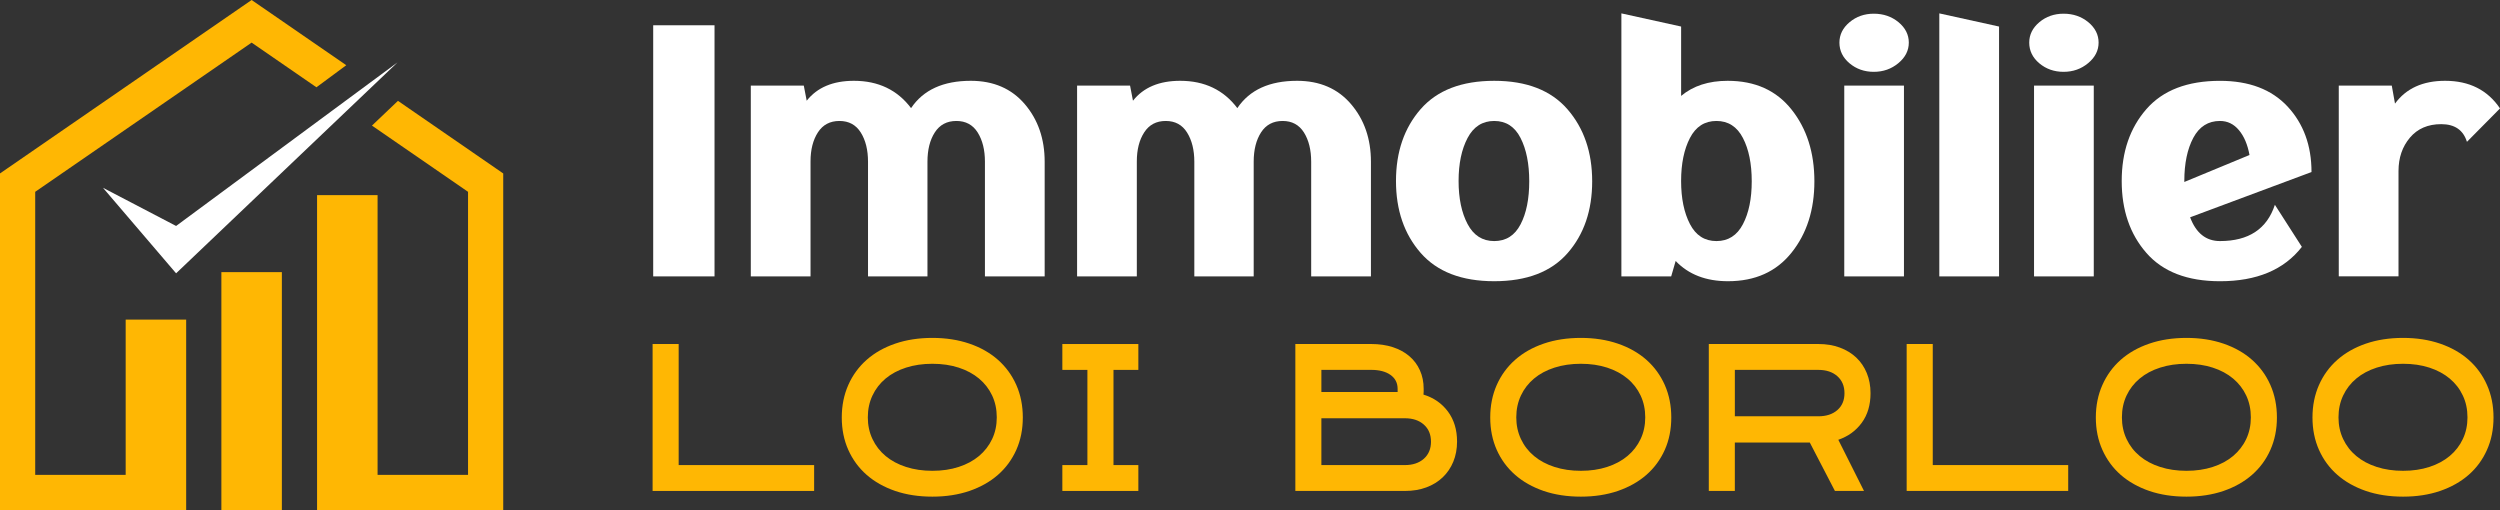 <?xml version="1.0" encoding="utf-8"?>
<!-- Generator: Adobe Illustrator 16.0.0, SVG Export Plug-In . SVG Version: 6.00 Build 0)  -->
<!DOCTYPE svg PUBLIC "-//W3C//DTD SVG 1.1//EN" "http://www.w3.org/Graphics/SVG/1.1/DTD/svg11.dtd">
<svg version="1.1" id="Calque_1" xmlns="http://www.w3.org/2000/svg" xmlns:xlink="http://www.w3.org/1999/xlink" x="0px" y="0px"
	 width="232.571px" height="47.449px" viewBox="0 0 232.571 47.449" enable-background="new 0 0 232.571 47.449"
	 xml:space="preserve">
<rect x="0" y="0" width="232.571" height="47.449" fill="#333333" stroke="none"/>
<g>
	<g>
		<path fill="#FFB703" d="M20.594,25.313h5.627v18.861v3.274h-5.627v-3.274 M29.497,18.152h5.629v26.023h8.415V17.844l-8.938-6.16
			l2.418-2.302l9.084,6.264l0.709,0.489v0.853v30.462H35.125h-5.629v-3.274V18.152z M24.335,0.639l7.878,5.428L29.437,8.12
			l-6.029-4.156L3.275,17.844v26.331h8.416V29.729h5.628v14.446v3.274h-5.628H0V16.987v-0.853l0.71-0.489L22.48,0.639L23.407,0
			L24.335,0.639z"/>
		<polygon fill-rule="evenodd" clip-rule="evenodd" fill="#FFFFFF" points="36.98,5.805 16.382,21.021 9.58,17.47 16.382,25.426 		
			"/>
	</g>
	<g>
		<g>
			<path fill="#FFB703" d="M75.737,45.672H60.71V32.003h2.425v11.263h12.602V45.672z"/>
			<path fill="#FFB703" d="M86.74,46.202c-1.274,0-2.428-0.177-3.462-0.53c-1.036-0.357-1.92-0.855-2.655-1.498
				c-0.734-0.644-1.304-1.418-1.708-2.324c-0.404-0.905-0.606-1.91-0.606-3.013c0-1.102,0.202-2.108,0.606-3.022
				c0.403-0.912,0.974-1.691,1.708-2.342c0.735-0.648,1.619-1.15,2.655-1.505c1.034-0.355,2.188-0.534,3.462-0.534
				c1.261,0,2.409,0.179,3.445,0.534c1.034,0.354,1.919,0.856,2.653,1.505c0.736,0.65,1.304,1.43,1.709,2.342
				c0.403,0.914,0.604,1.921,0.604,3.022c0,1.103-0.201,2.107-0.604,3.013c-0.406,0.906-0.973,1.681-1.709,2.324
				c-0.734,0.643-1.62,1.141-2.653,1.498C89.148,46.025,88,46.202,86.74,46.202z M86.74,33.842c-0.894,0-1.711,0.119-2.452,0.357
				s-1.374,0.576-1.901,1.016c-0.526,0.44-0.934,0.966-1.221,1.578c-0.289,0.612-0.434,1.288-0.434,2.035
				c0,0.733,0.145,1.406,0.434,2.016c0.288,0.612,0.695,1.138,1.221,1.579c0.527,0.438,1.161,0.778,1.901,1.016
				c0.741,0.24,1.558,0.359,2.452,0.359s1.708-0.119,2.442-0.359c0.735-0.237,1.367-0.577,1.893-1.016
				c0.525-0.441,0.933-0.967,1.222-1.579c0.288-0.609,0.431-1.282,0.431-2.016c0-0.747-0.143-1.423-0.431-2.035
				c-0.289-0.612-0.696-1.138-1.222-1.578c-0.526-0.439-1.158-0.777-1.893-1.016C88.448,33.961,87.634,33.842,86.74,33.842z"/>
			<path fill="#FFB703" d="M105.899,45.672h-7.071v-2.406h2.331v-8.856h-2.331v-2.406h7.071v2.406h-2.313v8.856h2.313V45.672z"/>
			<path fill="#FFB703" d="M120.504,45.672V32.003h7.07c0.736,0,1.402,0.099,2.002,0.294c0.6,0.196,1.111,0.476,1.533,0.838
				c0.424,0.359,0.752,0.798,0.982,1.313c0.234,0.515,0.35,1.089,0.35,1.728c0,0.084,0,0.171,0,0.256
				c0,0.086-0.004,0.179-0.018,0.276c0.955,0.292,1.713,0.819,2.279,1.58c0.561,0.759,0.846,1.688,0.846,2.791
				c0,0.687-0.119,1.311-0.35,1.874c-0.232,0.563-0.561,1.047-0.982,1.45c-0.424,0.405-0.932,0.718-1.525,0.938
				c-0.596,0.221-1.26,0.332-1.992,0.332H120.504z M130.018,36.467v-0.292c0-0.552-0.221-0.983-0.662-1.297
				c-0.441-0.312-1.037-0.469-1.787-0.469h-4.643v2.058H130.018z M122.926,43.266h7.768c0.736,0,1.324-0.198,1.766-0.591
				c0.443-0.394,0.662-0.924,0.662-1.588s-0.219-1.192-0.662-1.586c-0.441-0.394-1.029-0.591-1.766-0.591h-7.768V43.266z"/>
			<path fill="#FFB703" d="M147.067,46.202c-1.275,0-2.43-0.177-3.465-0.53c-1.033-0.357-1.92-0.855-2.652-1.498
				c-0.734-0.644-1.307-1.418-1.711-2.324c-0.402-0.905-0.605-1.91-0.605-3.013c0-1.102,0.203-2.108,0.605-3.022
				c0.404-0.912,0.977-1.691,1.711-2.342c0.732-0.648,1.619-1.15,2.652-1.505c1.035-0.355,2.189-0.534,3.465-0.534
				c1.258,0,2.406,0.179,3.441,0.534c1.033,0.354,1.92,0.856,2.656,1.505c0.734,0.65,1.303,1.43,1.709,2.342
				c0.402,0.914,0.604,1.921,0.604,3.022c0,1.103-0.201,2.107-0.604,3.013c-0.406,0.906-0.975,1.681-1.709,2.324
				c-0.736,0.643-1.623,1.141-2.656,1.498C149.473,46.025,148.325,46.202,147.067,46.202z M147.067,33.842
				c-0.896,0-1.713,0.119-2.455,0.357c-0.74,0.238-1.375,0.576-1.9,1.016c-0.527,0.44-0.934,0.966-1.221,1.578
				s-0.434,1.288-0.434,2.035c0,0.733,0.146,1.406,0.434,2.016c0.287,0.612,0.693,1.138,1.221,1.579
				c0.525,0.438,1.16,0.778,1.9,1.016c0.742,0.24,1.559,0.359,2.455,0.359c0.893,0,1.705-0.119,2.441-0.359
				c0.734-0.237,1.365-0.577,1.891-1.016c0.529-0.441,0.934-0.967,1.223-1.579c0.287-0.609,0.432-1.282,0.432-2.016
				c0-0.747-0.145-1.423-0.432-2.035c-0.289-0.612-0.693-1.138-1.223-1.578c-0.525-0.439-1.156-0.777-1.891-1.016
				C148.772,33.961,147.959,33.842,147.067,33.842z"/>
			<path fill="#FFB703" d="M161.391,45.672h-2.424V32.003h10.195c0.736,0,1.4,0.11,1.994,0.331c0.594,0.22,1.102,0.529,1.525,0.927
				c0.422,0.398,0.75,0.881,0.982,1.443c0.232,0.564,0.35,1.187,0.35,1.873c0,1.09-0.271,2.006-0.811,2.747
				c-0.537,0.741-1.266,1.27-2.186,1.589l2.389,4.759h-2.705l-2.336-4.501h-6.975V45.672z M161.391,38.727h7.768
				c0.736,0,1.324-0.192,1.768-0.578c0.441-0.387,0.662-0.908,0.662-1.571c0-0.66-0.221-1.188-0.662-1.58
				c-0.443-0.392-1.031-0.588-1.768-0.588h-7.768V38.727z"/>
			<path fill="#FFB703" d="M192.401,45.672h-15.027V32.003h2.428v11.263h12.6V45.672z"/>
			<path fill="#FFB703" d="M203.405,46.202c-1.273,0-2.428-0.177-3.461-0.53c-1.037-0.357-1.92-0.855-2.658-1.498
				c-0.732-0.644-1.301-1.418-1.705-2.324c-0.406-0.905-0.609-1.91-0.609-3.013c0-1.102,0.203-2.108,0.609-3.022
				c0.404-0.912,0.973-1.691,1.705-2.342c0.738-0.648,1.621-1.15,2.658-1.505c1.033-0.355,2.188-0.534,3.461-0.534
				c1.262,0,2.41,0.179,3.445,0.534c1.033,0.354,1.92,0.856,2.652,1.505c0.736,0.65,1.307,1.43,1.709,2.342
				c0.404,0.914,0.607,1.921,0.607,3.022c0,1.103-0.203,2.107-0.607,3.013c-0.402,0.906-0.973,1.681-1.709,2.324
				c-0.732,0.643-1.619,1.141-2.652,1.498C205.815,46.025,204.667,46.202,203.405,46.202z M203.405,33.842
				c-0.895,0-1.713,0.119-2.451,0.357c-0.742,0.238-1.377,0.576-1.9,1.016c-0.529,0.44-0.934,0.966-1.223,1.578
				s-0.432,1.288-0.432,2.035c0,0.733,0.143,1.406,0.432,2.016c0.289,0.612,0.693,1.138,1.223,1.579
				c0.523,0.438,1.158,0.778,1.9,1.016c0.738,0.24,1.557,0.359,2.451,0.359c0.893,0,1.709-0.119,2.443-0.359
				c0.736-0.237,1.367-0.577,1.893-1.016c0.523-0.441,0.934-0.967,1.221-1.579c0.287-0.609,0.43-1.282,0.43-2.016
				c0-0.747-0.143-1.423-0.43-2.035s-0.697-1.138-1.221-1.578c-0.525-0.439-1.156-0.777-1.893-1.016
				C205.114,33.961,204.297,33.842,203.405,33.842z"/>
			<path fill="#FFB703" d="M223.555,46.202c-1.273,0-2.426-0.177-3.461-0.53c-1.035-0.357-1.92-0.855-2.654-1.498
				c-0.736-0.644-1.305-1.418-1.709-2.324c-0.402-0.905-0.605-1.91-0.605-3.013c0-1.102,0.203-2.108,0.605-3.022
				c0.404-0.912,0.973-1.691,1.709-2.342c0.734-0.648,1.619-1.15,2.654-1.505c1.035-0.355,2.188-0.534,3.461-0.534
				c1.262,0,2.41,0.179,3.445,0.534c1.033,0.354,1.92,0.856,2.656,1.505c0.734,0.65,1.303,1.43,1.705,2.342
				c0.406,0.914,0.607,1.921,0.607,3.022c0,1.103-0.201,2.107-0.607,3.013c-0.402,0.906-0.971,1.681-1.705,2.324
				c-0.736,0.643-1.623,1.141-2.656,1.498C225.965,46.025,224.817,46.202,223.555,46.202z M223.555,33.842
				c-0.895,0-1.711,0.119-2.451,0.357c-0.742,0.238-1.375,0.576-1.9,1.016c-0.529,0.44-0.934,0.966-1.223,1.578
				s-0.434,1.288-0.434,2.035c0,0.733,0.145,1.406,0.434,2.016c0.289,0.612,0.693,1.138,1.223,1.579
				c0.525,0.438,1.158,0.778,1.9,1.016c0.74,0.24,1.557,0.359,2.451,0.359c0.896,0,1.709-0.119,2.445-0.359
				c0.732-0.237,1.365-0.577,1.891-1.016c0.527-0.441,0.934-0.967,1.221-1.579c0.291-0.609,0.434-1.282,0.434-2.016
				c0-0.747-0.143-1.423-0.434-2.035c-0.287-0.612-0.693-1.138-1.221-1.578c-0.525-0.439-1.158-0.777-1.891-1.016
				C225.264,33.961,224.452,33.842,223.555,33.842z"/>
		</g>
		<g>
			<path fill="#FFFFFF" d="M60.766,2.351h5.705v23.361h-5.705V2.351z"/>
			<path fill="#FFFFFF" d="M69.847,7.966h4.929l0.27,1.404c0.975-1.234,2.439-1.853,4.391-1.853c2.271,0,4.044,0.848,5.318,2.541
				c1.136-1.693,2.987-2.541,5.557-2.541c2.111,0,3.784,0.723,5.019,2.167c1.234,1.443,1.853,3.231,1.853,5.363v10.664h-5.557
				V15.047c0-1.096-0.225-2.002-0.673-2.719c-0.448-0.716-1.11-1.075-1.985-1.075c-0.877,0-1.545,0.354-2.002,1.059
				c-0.459,0.708-0.687,1.62-0.687,2.735v10.664H80.75V15.047c0-1.096-0.224-2.002-0.673-2.719c-0.448-0.716-1.11-1.075-1.986-1.075
				s-1.543,0.354-2.001,1.059c-0.458,0.708-0.688,1.609-0.688,2.704v10.695h-5.556V7.966z"/>
			<path fill="#FFFFFF" d="M100.198,7.966h4.93l0.27,1.404c0.975-1.234,2.438-1.853,4.391-1.853c2.271,0,4.043,0.848,5.318,2.541
				c1.135-1.693,2.988-2.541,5.557-2.541c2.109,0,3.783,0.723,5.018,2.167c1.234,1.443,1.854,3.231,1.854,5.363v10.664h-5.559
				V15.047c0-1.096-0.223-2.002-0.67-2.719c-0.451-0.716-1.111-1.075-1.988-1.075c-0.875,0-1.545,0.354-2.002,1.059
				c-0.457,0.708-0.688,1.62-0.688,2.735v10.664h-5.523V15.047c0-1.096-0.227-2.002-0.676-2.719
				c-0.445-0.716-1.109-1.075-1.984-1.075c-0.879,0-1.543,0.354-2,1.059c-0.461,0.708-0.689,1.609-0.689,2.704v10.695h-5.557V7.966z
				"/>
			<path fill="#FFFFFF" d="M145.817,10.162c1.533,1.763,2.301,4,2.301,6.707c0,2.709-0.762,4.935-2.287,6.677
				c-1.521,1.742-3.799,2.615-6.826,2.615s-5.307-0.878-6.84-2.63s-2.299-3.983-2.299-6.692c0-2.708,0.766-4.939,2.299-6.692
				s3.813-2.629,6.84-2.629C142.014,7.518,144.284,8.4,145.817,10.162z M141.454,20.872c0.541-1.035,0.809-2.369,0.809-4.003
				c0-1.633-0.268-2.978-0.809-4.033c-0.537-1.056-1.352-1.583-2.449-1.583c-1.094,0-1.92,0.527-2.479,1.583
				c-0.557,1.056-0.836,2.39-0.836,4.003s0.279,2.949,0.836,4.003c0.559,1.057,1.385,1.584,2.479,1.584
				C140.102,22.426,140.917,21.908,141.454,20.872z"/>
			<path fill="#FFFFFF" d="M168.79,16.869c0,2.648-0.705,4.86-2.123,6.632c-1.414,1.773-3.385,2.66-5.914,2.66
				c-2.049,0-3.674-0.628-4.869-1.883l-0.416,1.433h-4.633V1.245l5.557,1.224v6.454c1.115-0.936,2.559-1.405,4.332-1.405
				c2.549,0,4.529,0.892,5.943,2.675C168.084,11.975,168.79,14.201,168.79,16.869z M162.961,16.869c0-1.633-0.271-2.978-0.82-4.033
				c-0.547-1.056-1.369-1.583-2.463-1.583c-1.098,0-1.918,0.527-2.465,1.583s-0.822,2.39-0.822,4.003s0.275,2.949,0.822,4.003
				c0.547,1.057,1.367,1.584,2.465,1.584c1.094,0,1.916-0.523,2.463-1.569C162.69,19.812,162.961,18.482,162.961,16.869z"/>
			<path fill="#FFFFFF" d="M171.118,3.963c0-0.736,0.314-1.369,0.943-1.897c0.627-0.527,1.379-0.792,2.254-0.792
				c0.896,0,1.662,0.265,2.303,0.792c0.635,0.528,0.955,1.161,0.955,1.897c0,0.738-0.324,1.375-0.971,1.912
				c-0.648,0.538-1.41,0.807-2.287,0.807c-0.875,0-1.627-0.265-2.254-0.792C171.432,5.362,171.118,4.72,171.118,3.963z
				 M171.569,7.966h5.553v17.745h-5.553V7.966z"/>
			<path fill="#FFFFFF" d="M180.411,1.245l5.557,1.224v23.242h-5.557V1.245z"/>
			<path fill="#FFFFFF" d="M188.776,3.963c0-0.736,0.313-1.369,0.939-1.897c0.629-0.527,1.379-0.792,2.256-0.792
				c0.896,0,1.662,0.265,2.303,0.792c0.635,0.528,0.955,1.161,0.955,1.897c0,0.738-0.324,1.375-0.973,1.912
				c-0.646,0.538-1.408,0.807-2.285,0.807s-1.627-0.265-2.256-0.792C189.088,5.362,188.776,4.72,188.776,3.963z M189.223,7.966
				h5.557v17.745h-5.557V7.966z"/>
			<path fill="#FFFFFF" d="M203.743,20.215c0.555,1.474,1.48,2.211,2.779,2.211c2.666,0,4.369-1.125,5.107-3.375l2.51,3.914
				c-1.654,2.131-4.195,3.197-7.617,3.197c-3.029,0-5.311-0.878-6.844-2.63s-2.299-3.983-2.299-6.692
				c0-2.708,0.766-4.939,2.299-6.692s3.814-2.629,6.844-2.629c2.707,0,4.803,0.797,6.287,2.39c1.48,1.594,2.227,3.626,2.227,6.095
				L203.743,20.215z M203.204,16.929l6.064-2.51c-0.18-0.976-0.508-1.748-0.986-2.314c-0.477-0.569-1.064-0.852-1.76-0.852
				c-1.096,0-1.922,0.522-2.482,1.567c-0.557,1.045-0.836,2.386-0.836,4.018V16.929z"/>
			<path fill="#FFFFFF" d="M217.573,7.966h4.93l0.299,1.673c1.035-1.415,2.59-2.122,4.662-2.122c2.25,0,3.953,0.857,5.107,2.57
				l-3.076,3.107c-0.34-1.096-1.135-1.644-2.393-1.644c-1.234,0-2.203,0.418-2.91,1.254c-0.707,0.837-1.063,1.873-1.063,3.108v9.797
				h-5.557V7.966z"/>
		</g>
	</g>
</g>
<g>
	<g>
		<path fill="#FFB703" d="M-97.466-362.73v-28.937h5.747v28.937H-97.466z"/>
		<path fill="#FFB703" d="M-60.626-391.667v28.937h-5.747V-381.8l-4.002,19.069h-6.978L-81.39-381.8v19.069h-5.746v-28.937h7.971
			l5.301,23.515l5.269-23.515H-60.626z"/>
		<path fill="#FFB703" d="M-29.536-391.667v28.937h-5.746V-381.8l-4.002,19.069h-6.979l-4.036-19.069v19.069h-5.747v-28.937h7.971
			l5.302,23.515l5.268-23.515H-29.536z"/>
		<path fill="#FFB703" d="M-12.537-391.667c1.152,0,2.144,0.382,2.977,1.146c0.844,0.775,1.265,1.71,1.265,2.805v21.036
			c0,1.095-0.421,2.03-1.265,2.805c-0.833,0.764-1.824,1.146-2.977,1.146h-8.448c-1.151,0-2.144-0.382-2.976-1.146
			c-0.844-0.775-1.266-1.71-1.266-2.805v-21.036c0-1.095,0.422-2.029,1.266-2.805c0.832-0.764,1.824-1.146,2.976-1.146H-12.537z
			 M-19.48-386.314v18.231h5.439v-18.231H-19.48z"/>
		<path fill="#FFB703" d="M-3.832-391.667H8.124c1.162,0,2.166,0.382,3.01,1.146c0.844,0.775,1.266,1.71,1.266,2.805v5.969
			c0,1.745-0.627,3.17-1.881,4.275c1.721,1.141,2.583,2.749,2.583,4.823v2.685c0,2.212-0.845,3.991-2.532,5.336
			c-1.585,1.265-3.563,1.898-5.934,1.898h-8.467V-391.667z M1.915-386.314v6.43h2.651c0.559,0,1.044-0.176,1.454-0.53
			c0.421-0.376,0.633-0.82,0.633-1.334v-4.566H1.915z M1.915-368.083h2.721c1.813,0,2.719-0.627,2.719-1.881v-2.685
			c0-0.524-0.205-0.969-0.616-1.334c-0.41-0.353-0.889-0.53-1.436-0.53H1.915V-368.083z"/>
		<path fill="#FFB703" d="M17.016-362.73v-28.937h5.747v28.937H17.016z"/>
		<path fill="#FFB703" d="M27.346-362.73v-28.937h5.746v23.584h7.97v5.353H27.346z"/>
		<path fill="#FFB703" d="M43.44-362.73v-28.937h5.746v28.937H43.44z"/>
		<path fill="#FFB703" d="M59.515-368.083h9.577v5.353H53.769v-28.937h15.323v5.353h-9.577v6.43h7.97v5.37h-7.97V-368.083z"/>
		<path fill="#FFB703" d="M77.781-373.043v10.313h-5.747v-28.937h12.691c1.15,0,2.143,0.382,2.976,1.146
			c0.843,0.775,1.266,1.71,1.266,2.805v7.457c0,1.893-0.736,3.404-2.206,4.532c1.47,1.129,2.206,2.651,2.206,4.566v8.432h-5.747
			v-8.432c0-0.524-0.205-0.975-0.615-1.351c-0.411-0.353-0.89-0.53-1.437-0.53H77.781z M81.167-378.396
			c0.547,0,1.025-0.182,1.437-0.547c0.41-0.353,0.615-0.792,0.615-1.317v-6.054h-5.438v7.918H81.167z"/>
	</g>
	<g>
		<path fill="#FFFFFF" d="M-86.337-339.107h-7.257h-3.871v-15.851h3.871v13.317h7.257V-339.107z"/>
		<path fill="#FFFFFF" d="M-64.686-350.215c0.289,0.974,0.437,2.034,0.437,3.183s-0.147,2.209-0.437,3.183
			c-0.291,0.973-0.724,1.841-1.298,2.604s-1.338,1.361-2.289,1.793c-0.953,0.433-2.051,0.649-3.294,0.649
			c-1.244,0-2.347-0.216-3.304-0.649c-0.96-0.432-1.729-1.03-2.313-1.793c-0.581-0.763-1.018-1.632-1.307-2.604
			c-0.291-0.974-0.436-2.034-0.436-3.183s0.145-2.209,0.436-3.183c0.289-0.973,0.726-1.844,1.307-2.615
			c0.583-0.77,1.349-1.371,2.302-1.804c0.953-0.432,2.051-0.649,3.294-0.649c1.242,0,2.344,0.217,3.304,0.649
			c0.96,0.433,1.726,1.034,2.3,1.804C-65.41-352.06-64.977-351.188-64.686-350.215z M-74.851-347.033
			c0,1.081,0.112,2.037,0.334,2.868c0.223,0.831,0.589,1.51,1.096,2.037c0.506,0.527,1.125,0.791,1.854,0.791
			c1.081,0,1.894-0.53,2.442-1.591c0.547-1.061,0.819-2.429,0.819-4.105c0-1.081-0.11-2.04-0.334-2.878
			c-0.224-0.837-0.587-1.52-1.094-2.047c-0.506-0.527-1.125-0.79-1.854-0.79c-1.081,0-1.896,0.534-2.442,1.601
			C-74.577-350.08-74.851-348.708-74.851-347.033z"/>
		<path fill="#FFFFFF" d="M-55.927-354.958h3.872v15.851h-3.872V-354.958z"/>
		<path fill="#FFFFFF" d="M-27.075-339.107h-1.298h-2.574v-15.851h3.021h0.852h2.248c1.947,0,3.413,0.375,4.4,1.125
			c0.985,0.75,1.479,1.7,1.479,2.848c0,0.757-0.213,1.436-0.639,2.037c-0.425,0.602-1.069,1.071-1.936,1.409
			c1.204,0.325,2.104,0.845,2.706,1.561c0.603,0.717,0.902,1.548,0.902,2.494c0,1.284-0.545,2.334-1.632,3.151
			c-1.088,0.818-2.713,1.227-4.874,1.227H-27.075z M-27.075-348.695h2.229c0.594,0,1.047-0.175,1.357-0.527s0.466-0.797,0.466-1.338
			s-0.151-0.986-0.455-1.338c-0.305-0.351-0.754-0.526-1.35-0.526h-2.248V-348.695z M-27.075-341.641h2.655
			c0.811,0,1.421-0.216,1.834-0.648c0.412-0.433,0.619-0.973,0.619-1.622c0-0.648-0.205-1.186-0.609-1.611
			c-0.406-0.426-1.013-0.639-1.825-0.639h-2.674V-341.641z"/>
		<path fill="#FFFFFF" d="M3.757-350.215c0.292,0.974,0.437,2.034,0.437,3.183s-0.145,2.209-0.437,3.183
			c-0.289,0.973-0.721,1.841-1.296,2.604c-0.574,0.763-1.338,1.361-2.291,1.793c-0.953,0.433-2.051,0.649-3.293,0.649
			c-1.243,0-2.345-0.216-3.305-0.649c-0.959-0.432-1.729-1.03-2.311-1.793s-1.017-1.632-1.309-2.604
			c-0.289-0.974-0.434-2.034-0.434-3.183s0.145-2.209,0.434-3.183c0.292-0.973,0.728-1.844,1.309-2.615
			c0.581-0.77,1.349-1.371,2.3-1.804c0.953-0.432,2.051-0.649,3.294-0.649c1.244,0,2.345,0.217,3.304,0.649
			c0.96,0.433,1.728,1.034,2.302,1.804C3.037-352.06,3.468-351.188,3.757-350.215z M-6.406-347.033c0,1.081,0.11,2.037,0.334,2.868
			c0.224,0.831,0.587,1.51,1.094,2.037c0.506,0.527,1.125,0.791,1.855,0.791c1.08,0,1.896-0.53,2.442-1.591
			c0.546-1.061,0.821-2.429,0.821-4.105c0-1.081-0.113-2.04-0.335-2.878c-0.223-0.837-0.589-1.52-1.096-2.047
			c-0.506-0.527-1.125-0.79-1.854-0.79c-1.081,0-1.894,0.534-2.442,1.601C-6.133-350.08-6.406-348.708-6.406-347.033z"/>
		<path fill="#FFFFFF" d="M16.389-354.958h2.655c2.136,0,3.744,0.49,4.825,1.469c1.08,0.98,1.621,2.233,1.621,3.76
			c0,1.175-0.321,2.196-0.962,3.061c-0.643,0.865-1.606,1.479-2.89,1.844l4.419,5.716h-5.006l-3.832-5.392h-0.831v5.392h-3.87
			v-15.851h2.574H16.389z M16.389-352.424v5.392h2.676c0.783,0,1.375-0.25,1.774-0.75c0.398-0.5,0.598-1.148,0.598-1.946
			c0-0.784-0.199-1.429-0.598-1.936c-0.399-0.507-0.997-0.76-1.795-0.76H16.389z"/>
		<path fill="#FFFFFF" d="M45.247-339.107H37.99h-3.87v-15.851h3.87v13.317h7.257V-339.107z"/>
		<path fill="#FFFFFF" d="M66.899-350.215c0.289,0.974,0.437,2.034,0.437,3.183s-0.147,2.209-0.437,3.183
			c-0.291,0.973-0.724,1.841-1.298,2.604s-1.338,1.361-2.289,1.793c-0.953,0.433-2.051,0.649-3.293,0.649
			c-1.245,0-2.347-0.216-3.305-0.649c-0.959-0.432-1.729-1.03-2.313-1.793c-0.581-0.763-1.017-1.632-1.307-2.604
			c-0.291-0.974-0.436-2.034-0.436-3.183s0.145-2.209,0.436-3.183c0.29-0.973,0.726-1.844,1.307-2.615
			c0.583-0.77,1.349-1.371,2.302-1.804c0.953-0.432,2.051-0.649,3.294-0.649c1.242,0,2.345,0.217,3.304,0.649
			c0.96,0.433,1.726,1.034,2.3,1.804C66.175-352.06,66.608-351.188,66.899-350.215z M56.734-347.033
			c0,1.081,0.112,2.037,0.334,2.868c0.224,0.831,0.589,1.51,1.096,2.037c0.506,0.527,1.125,0.791,1.855,0.791
			c1.08,0,1.894-0.53,2.442-1.591c0.547-1.061,0.818-2.429,0.818-4.105c0-1.081-0.11-2.04-0.334-2.878
			c-0.223-0.837-0.587-1.52-1.094-2.047c-0.506-0.527-1.125-0.79-1.854-0.79c-1.081,0-1.896,0.534-2.442,1.601
			C57.008-350.08,56.734-348.708,56.734-347.033z"/>
		<path fill="#FFFFFF" d="M89.127-350.215c0.29,0.974,0.437,2.034,0.437,3.183s-0.146,2.209-0.437,3.183
			c-0.291,0.973-0.723,1.841-1.298,2.604c-0.574,0.763-1.338,1.361-2.289,1.793c-0.953,0.433-2.051,0.649-3.293,0.649
			c-1.245,0-2.347-0.216-3.305-0.649c-0.959-0.432-1.729-1.03-2.313-1.793c-0.581-0.763-1.017-1.632-1.306-2.604
			c-0.292-0.974-0.437-2.034-0.437-3.183s0.145-2.209,0.437-3.183c0.289-0.973,0.725-1.844,1.306-2.615
			c0.583-0.77,1.349-1.371,2.302-1.804c0.953-0.432,2.052-0.649,3.294-0.649s2.345,0.217,3.304,0.649
			c0.96,0.433,1.726,1.034,2.3,1.804C88.405-352.06,88.836-351.188,89.127-350.215z M78.962-347.033
			c0,1.081,0.112,2.037,0.334,2.868c0.224,0.831,0.589,1.51,1.096,2.037s1.125,0.791,1.855,0.791c1.08,0,1.894-0.53,2.442-1.591
			c0.547-1.061,0.819-2.429,0.819-4.105c0-1.081-0.111-2.04-0.335-2.878c-0.223-0.837-0.587-1.52-1.093-2.047
			c-0.507-0.527-1.126-0.79-1.855-0.79c-1.081,0-1.896,0.534-2.442,1.601C79.237-350.08,78.962-348.708,78.962-347.033z"/>
	</g>
</g>
</svg>
